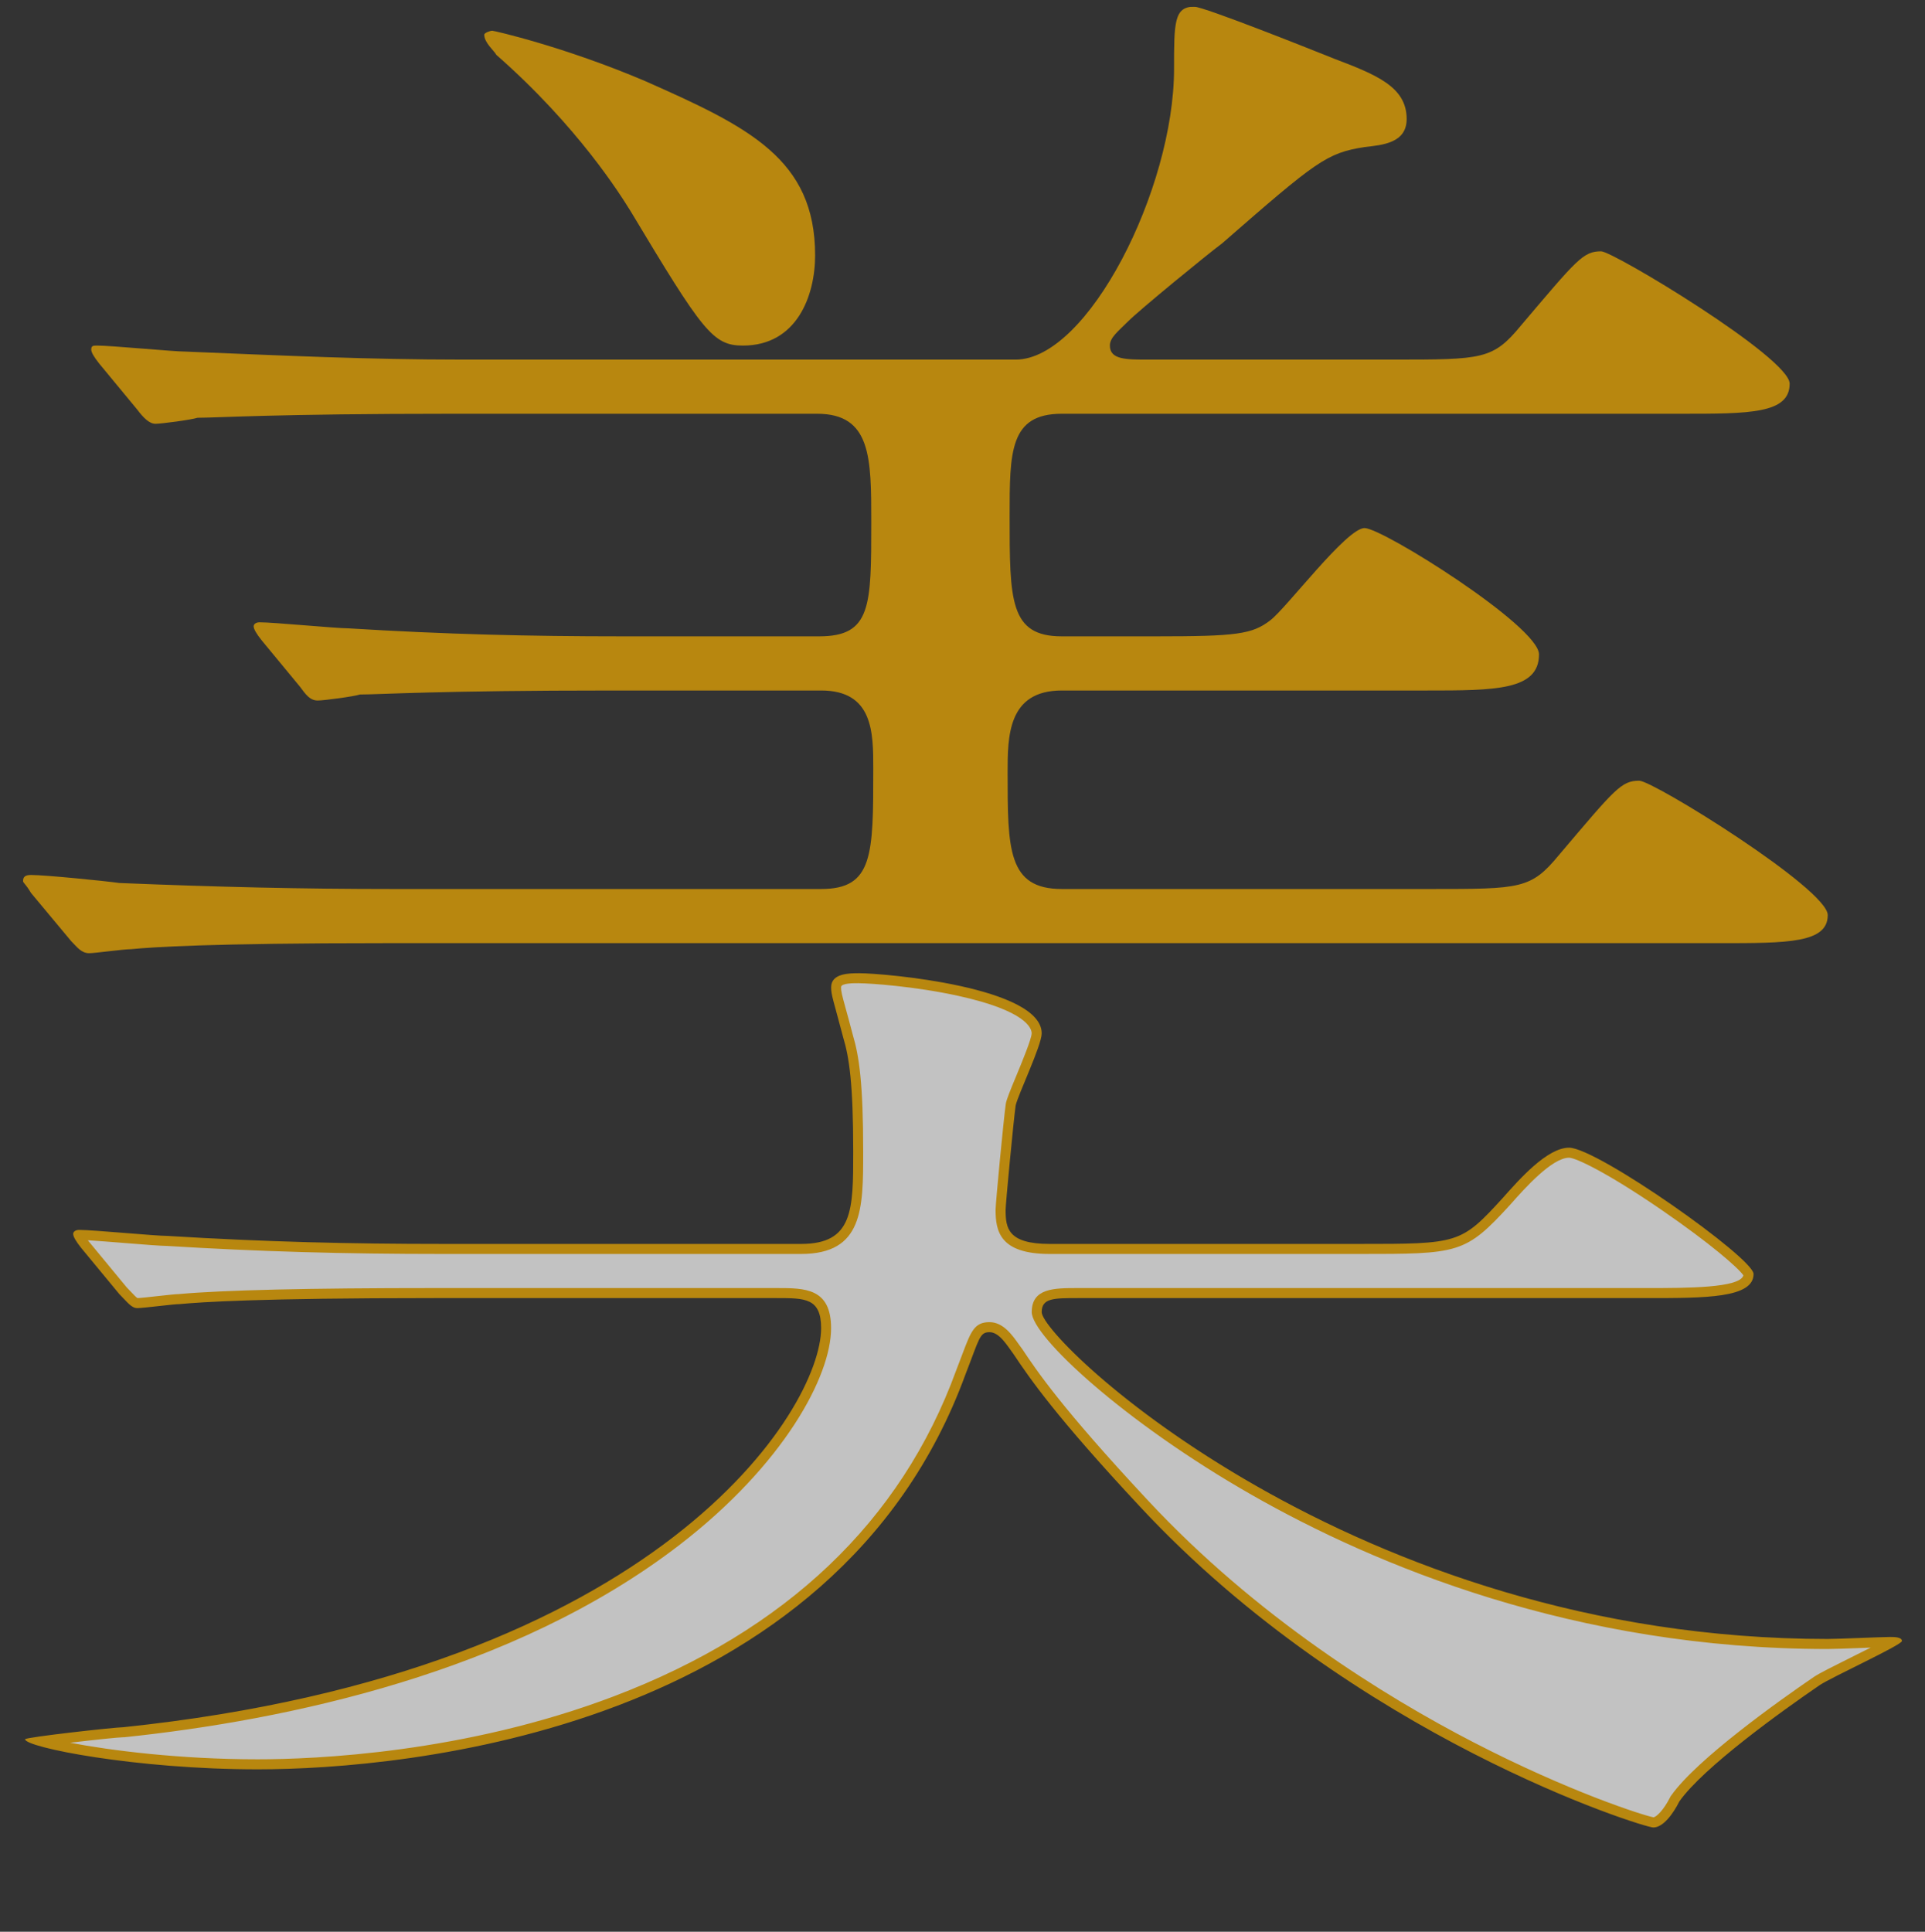 <svg width="288" height="289" viewBox="0 0 288 289" fill="none" xmlns="http://www.w3.org/2000/svg">
<rect x="0" y="0" width="288" height="289" fill="#333333" stroke="none"/>
<g clip-path="url(#clip0_291_32)">
<g opacity="0.7">
<path d="M247.37 272.65C246.6 272.49 203.86 260.1 171.1 224.89C158.2 211.07 154.49 205.51 152.27 202.19C152.11 201.97 151.96 201.76 151.81 201.54C150.87 200.21 149.7 198.55 148.05 198.55C146.31 198.55 145.94 199.53 144.71 202.79C144.44 203.5 144.13 204.33 143.75 205.32C135.44 228.07 118.08 244.6 92.13 254.47C69.64 263.02 47.17 263.95 38.55 263.95C23.7 263.95 10.78 261.84 6.13 260.52C9.9 260 17.49 259.15 18.45 259.15C62.09 254.59 87.56 241.05 101.26 230.49C116.61 218.65 123.6 205.71 123.6 198.7C123.6 193.45 120.36 193.45 116.25 193.45H64.95C46.21 193.45 33.37 193.75 26.78 194.35C26.78 194.35 26.78 194.35 26.77 194.35C26.33 194.35 25.01 194.5 23.62 194.65C22.37 194.79 20.96 194.95 20.55 194.95C20.18 194.95 19.8 194.56 19.1 193.82C18.88 193.59 18.65 193.34 18.38 193.07L12.73 186.22C11.89 185.17 11.74 184.98 11.71 184.76C11.75 184.76 11.79 184.75 11.85 184.75C12.91 184.75 15.92 184.99 18.83 185.22C21.57 185.44 24.16 185.65 25.05 185.65C38.76 186.49 51.15 186.85 66.45 186.85H119.85C128.4 186.85 128.4 181.06 128.4 172.3C128.4 162.14 127.81 158.14 126.87 154.99C126.43 153.32 126.09 152.08 125.83 151.14C125.24 148.97 125.09 148.45 125.09 147.71C125.09 146.59 126.41 146.36 128.54 146.36C133.99 146.36 155.09 148.92 155.09 154.61C155.09 155.55 153.67 158.97 152.73 161.23C151.87 163.31 151.33 164.62 151.2 165.26C150.9 167.37 149.69 179.99 149.69 181.01C149.69 184.09 150.25 186.86 157.04 186.86H203.24C218.28 186.86 218.87 186.86 225.39 179.72L225.54 179.55C227.74 177.07 231.84 172.46 234.74 172.46C238.73 172.46 260.92 188.28 261.6 190.67C261.6 193.46 254.23 193.46 246.44 193.46H161.24C157.67 193.46 155.09 193.46 155.09 196.31C155.09 199.16 167.75 211.66 187.61 222.99C205.98 233.47 235.79 245.96 273.44 245.96C274.25 245.96 276.44 245.88 278.56 245.8C280.43 245.73 282.19 245.66 282.74 245.66C282.85 245.66 282.96 245.66 283.06 245.66C281.71 246.43 279.14 247.71 277.28 248.63C274.77 249.88 272.61 250.96 271.82 251.48C266.71 254.98 254.43 263.68 250.62 269.07L250.59 269.12L250.56 269.17C249.53 271.24 248.24 272.63 247.35 272.65H247.37Z" fill="white"/>
<path d="M128.55 147.1C130.14 147.1 136.88 147.56 143.34 148.98C153.55 151.22 154.35 153.85 154.35 154.6C154.33 155.43 152.85 159.01 152.05 160.94C151.14 163.13 150.62 164.4 150.48 165.11V165.15L150.47 165.19C150.17 167.27 148.95 179.98 148.95 181C148.95 184.19 149.58 187.6 157.05 187.6H203.25C218.31 187.6 219.21 187.6 225.97 180.2L226.11 180.04C228.08 177.82 232.19 173.2 234.75 173.2C235.7 173.2 240.3 175.32 248.59 181.01C255.91 186.04 260.08 189.7 260.83 190.8C260.32 192.7 252.34 192.7 246.46 192.7H161.26C157.71 192.7 154.36 192.7 154.36 196.3C154.36 199.9 168.17 212.74 187.25 223.63C205.7 234.16 235.64 246.7 273.45 246.7C274.27 246.7 276.47 246.62 278.6 246.54C279.03 246.52 279.46 246.51 279.88 246.49C278.88 247 277.84 247.52 276.96 247.95C274.43 249.21 272.24 250.3 271.4 250.86C266.26 254.37 253.9 263.14 250.02 268.63L249.95 268.72L249.9 268.82C248.86 270.89 247.8 271.81 247.39 271.88C245.79 271.58 234.73 268.04 220.44 260.65C207.21 253.81 188.01 241.96 171.64 224.36C158.78 210.58 155.09 205.05 152.89 201.75L152.87 201.72L152.84 201.69C152.7 201.51 152.56 201.31 152.41 201.1C151.43 199.71 150.08 197.8 148.04 197.8C145.78 197.8 145.26 199.19 144 202.53C143.74 203.24 143.42 204.07 143.03 205.08C134.81 227.6 117.59 243.98 91.86 253.77C69.49 262.28 47.12 263.2 38.54 263.2C26.94 263.2 16.59 261.89 10.48 260.72C14 260.3 17.81 259.9 18.44 259.9H18.6C42.74 257.37 76.76 250.32 101.71 231.09C117.26 219.1 124.34 205.9 124.34 198.7C124.34 192.7 120.41 192.7 116.24 192.7H64.94C46.24 192.7 33.39 193 26.76 193.6C26.23 193.61 25.17 193.73 23.52 193.91C22.39 194.04 20.99 194.19 20.57 194.2C20.38 194.1 19.97 193.66 19.63 193.3C19.42 193.08 19.2 192.84 18.95 192.59L13.31 185.76C13.25 185.69 13.2 185.62 13.14 185.55C14.59 185.64 16.77 185.81 18.76 185.97C21.59 186.2 24.03 186.39 24.99 186.4C38.74 187.24 51.14 187.6 66.44 187.6H119.84C129.14 187.6 129.14 180.85 129.14 172.3C129.14 162.07 128.54 158.01 127.58 154.79C127.14 153.11 126.8 151.87 126.54 150.93C125.94 148.75 125.83 148.32 125.83 147.69C125.83 147.06 127.79 147.09 128.53 147.09M128.55 145.6C127.05 145.6 124.35 145.6 124.35 147.7C124.35 148.9 124.65 149.5 126.15 155.2C127.05 158.2 127.65 162.1 127.65 172.3C127.65 181 127.65 186.1 119.85 186.1H66.45C52.35 186.1 39.75 185.8 25.05 184.9C23.25 184.9 13.95 184 11.85 184C11.25 184 10.95 184.3 10.95 184.6C10.95 185 11.35 185.7 12.15 186.7L17.85 193.6C19.05 194.8 19.65 195.7 20.55 195.7C21.45 195.7 25.95 195.1 26.85 195.1C30.15 194.8 38.55 194.2 64.95 194.2H116.25C120.45 194.2 122.85 194.2 122.85 198.7C122.85 210.7 98.85 250 18.45 258.4C17.25 258.4 3.75 259.9 3.75 260.2C3.75 261.4 20.25 264.7 38.55 264.7C60.45 264.7 124.95 259 144.45 205.6C146.55 200.2 146.55 199.3 148.05 199.3C149.55 199.3 150.75 201.4 151.65 202.6C154.05 206.2 157.95 211.9 170.55 225.4C202.65 259.9 245.85 273.4 247.35 273.4C248.85 273.4 250.35 271.3 251.25 269.5C254.85 264.4 266.55 256 272.25 252.1C274.05 250.9 284.55 246.1 284.55 245.5C284.55 244.9 283.35 244.9 282.75 244.9C281.55 244.9 274.95 245.2 273.45 245.2C202.35 245.2 155.85 200.5 155.85 196.3C155.85 194.2 157.65 194.2 161.25 194.2H246.45C255.15 194.2 262.35 194.2 262.35 190.6C262.35 188.2 238.95 171.7 234.75 171.7C231.45 171.7 227.25 176.5 224.85 179.2C218.55 186.1 218.25 186.1 203.25 186.1H157.05C150.75 186.1 150.45 183.7 150.45 181C150.45 180.1 151.65 167.5 151.95 165.4C152.25 163.9 155.85 156.4 155.85 154.6C155.85 147.7 132.45 145.6 128.55 145.6Z" fill="#F1AB00"/>
<path d="M208.35 53.8C221.85 53.8 223.35 53.8 227.55 48.7C235.95 38.8 236.85 37.6 239.55 37.6C241.35 37.6 267.75 53.5 267.75 57.4C267.75 61.9 261.75 61.9 251.55 61.9H158.85C151.05 61.9 151.05 67.6 151.05 77.2C151.05 89.8 151.05 95.2 158.85 95.2H172.95C184.95 95.2 187.35 94.9 190.05 92.8C192.45 91 201.45 79 204.15 79C206.85 79 230.25 93.7 230.25 97.9C230.25 103.3 223.65 103.3 213.45 103.3H158.85C150.75 103.3 150.75 110.2 150.75 115.6C150.75 127 150.75 133 158.85 133H214.05C227.55 133 229.05 133 233.25 127.9C241.65 118 242.55 116.8 245.25 116.8C247.35 116.8 273.45 133 273.45 136.9C273.45 141.1 267.45 141.1 257.25 141.1H57.45C31.35 141.1 22.65 141.7 19.65 142C18.45 142 14.25 142.6 13.35 142.6C12.15 142.6 11.55 141.7 10.65 140.8L4.65 133.6C3.75 132.1 3.45 132.1 3.45 131.8C3.45 131.2 3.75 130.9 4.65 130.9C6.75 130.9 15.75 131.8 17.85 132.1C32.55 132.7 44.85 133 58.95 133H122.85C130.65 133 130.65 127.9 130.65 115C130.65 109.6 130.65 103.3 122.85 103.3H91.65C65.55 103.3 56.85 103.9 53.85 103.9C52.95 104.2 48.45 104.8 47.55 104.8C46.35 104.8 45.75 103.9 44.85 102.7L39.15 95.8C38.35 94.8 37.95 94.1 37.95 93.7C37.95 93.4 38.25 93.1 38.85 93.1C40.95 93.1 50.25 94 52.05 94C66.75 94.9 79.05 95.2 93.15 95.2H122.55C130.35 95.2 130.35 90.7 130.35 78.1C130.35 68.5 130.35 61.9 122.25 61.9H67.65C41.25 61.9 32.55 62.5 29.55 62.5C28.65 62.8 24.15 63.4 23.25 63.4C22.35 63.4 21.45 62.5 20.55 61.3L14.85 54.4C14.05 53.4 13.65 52.7 13.65 52.3C13.65 51.7 13.95 51.7 14.55 51.7C16.65 51.7 25.95 52.6 27.75 52.6C42.45 53.2 55.05 53.8 69.15 53.8H151.95C162.75 53.8 175.65 28.3 175.65 10.3C175.65 3.4 175.65 1 178.65 1C180.15 1 196.65 7.6 199.65 8.8C205.95 11.2 210.45 13 210.45 17.8C210.45 21.4 206.85 21.7 204.15 22C198.45 22.9 196.95 24.1 182.85 36.4C180.45 38.2 170.55 46.3 168.75 48.1C167.25 49.6 166.05 50.5 166.05 51.7C166.05 53.8 168.45 53.8 171.75 53.8H208.35Z" fill="#F1AB00"/>
<path d="M111.15 51.7C106.65 51.7 105.15 49.6 94.35 31.6C92.85 29.2 86.55 19 74.25 8.2C73.95 7.6 72.45 6.4 72.45 5.2C72.45 4.9 73.35 4.6 73.65 4.6C73.95 4.6 84.45 7 96.45 12.1C112.05 19 121.95 23.8 121.95 38.2C121.95 44.2 119.25 51.7 111.15 51.7Z" fill="#F1AB00"/>
</g>
</g>
<defs>
<clipPath id="clip0_291_32">
<rect width="282.3" height="273.15" fill="white" transform="translate(3 1)"/>
</clipPath>
</defs>
</svg>
